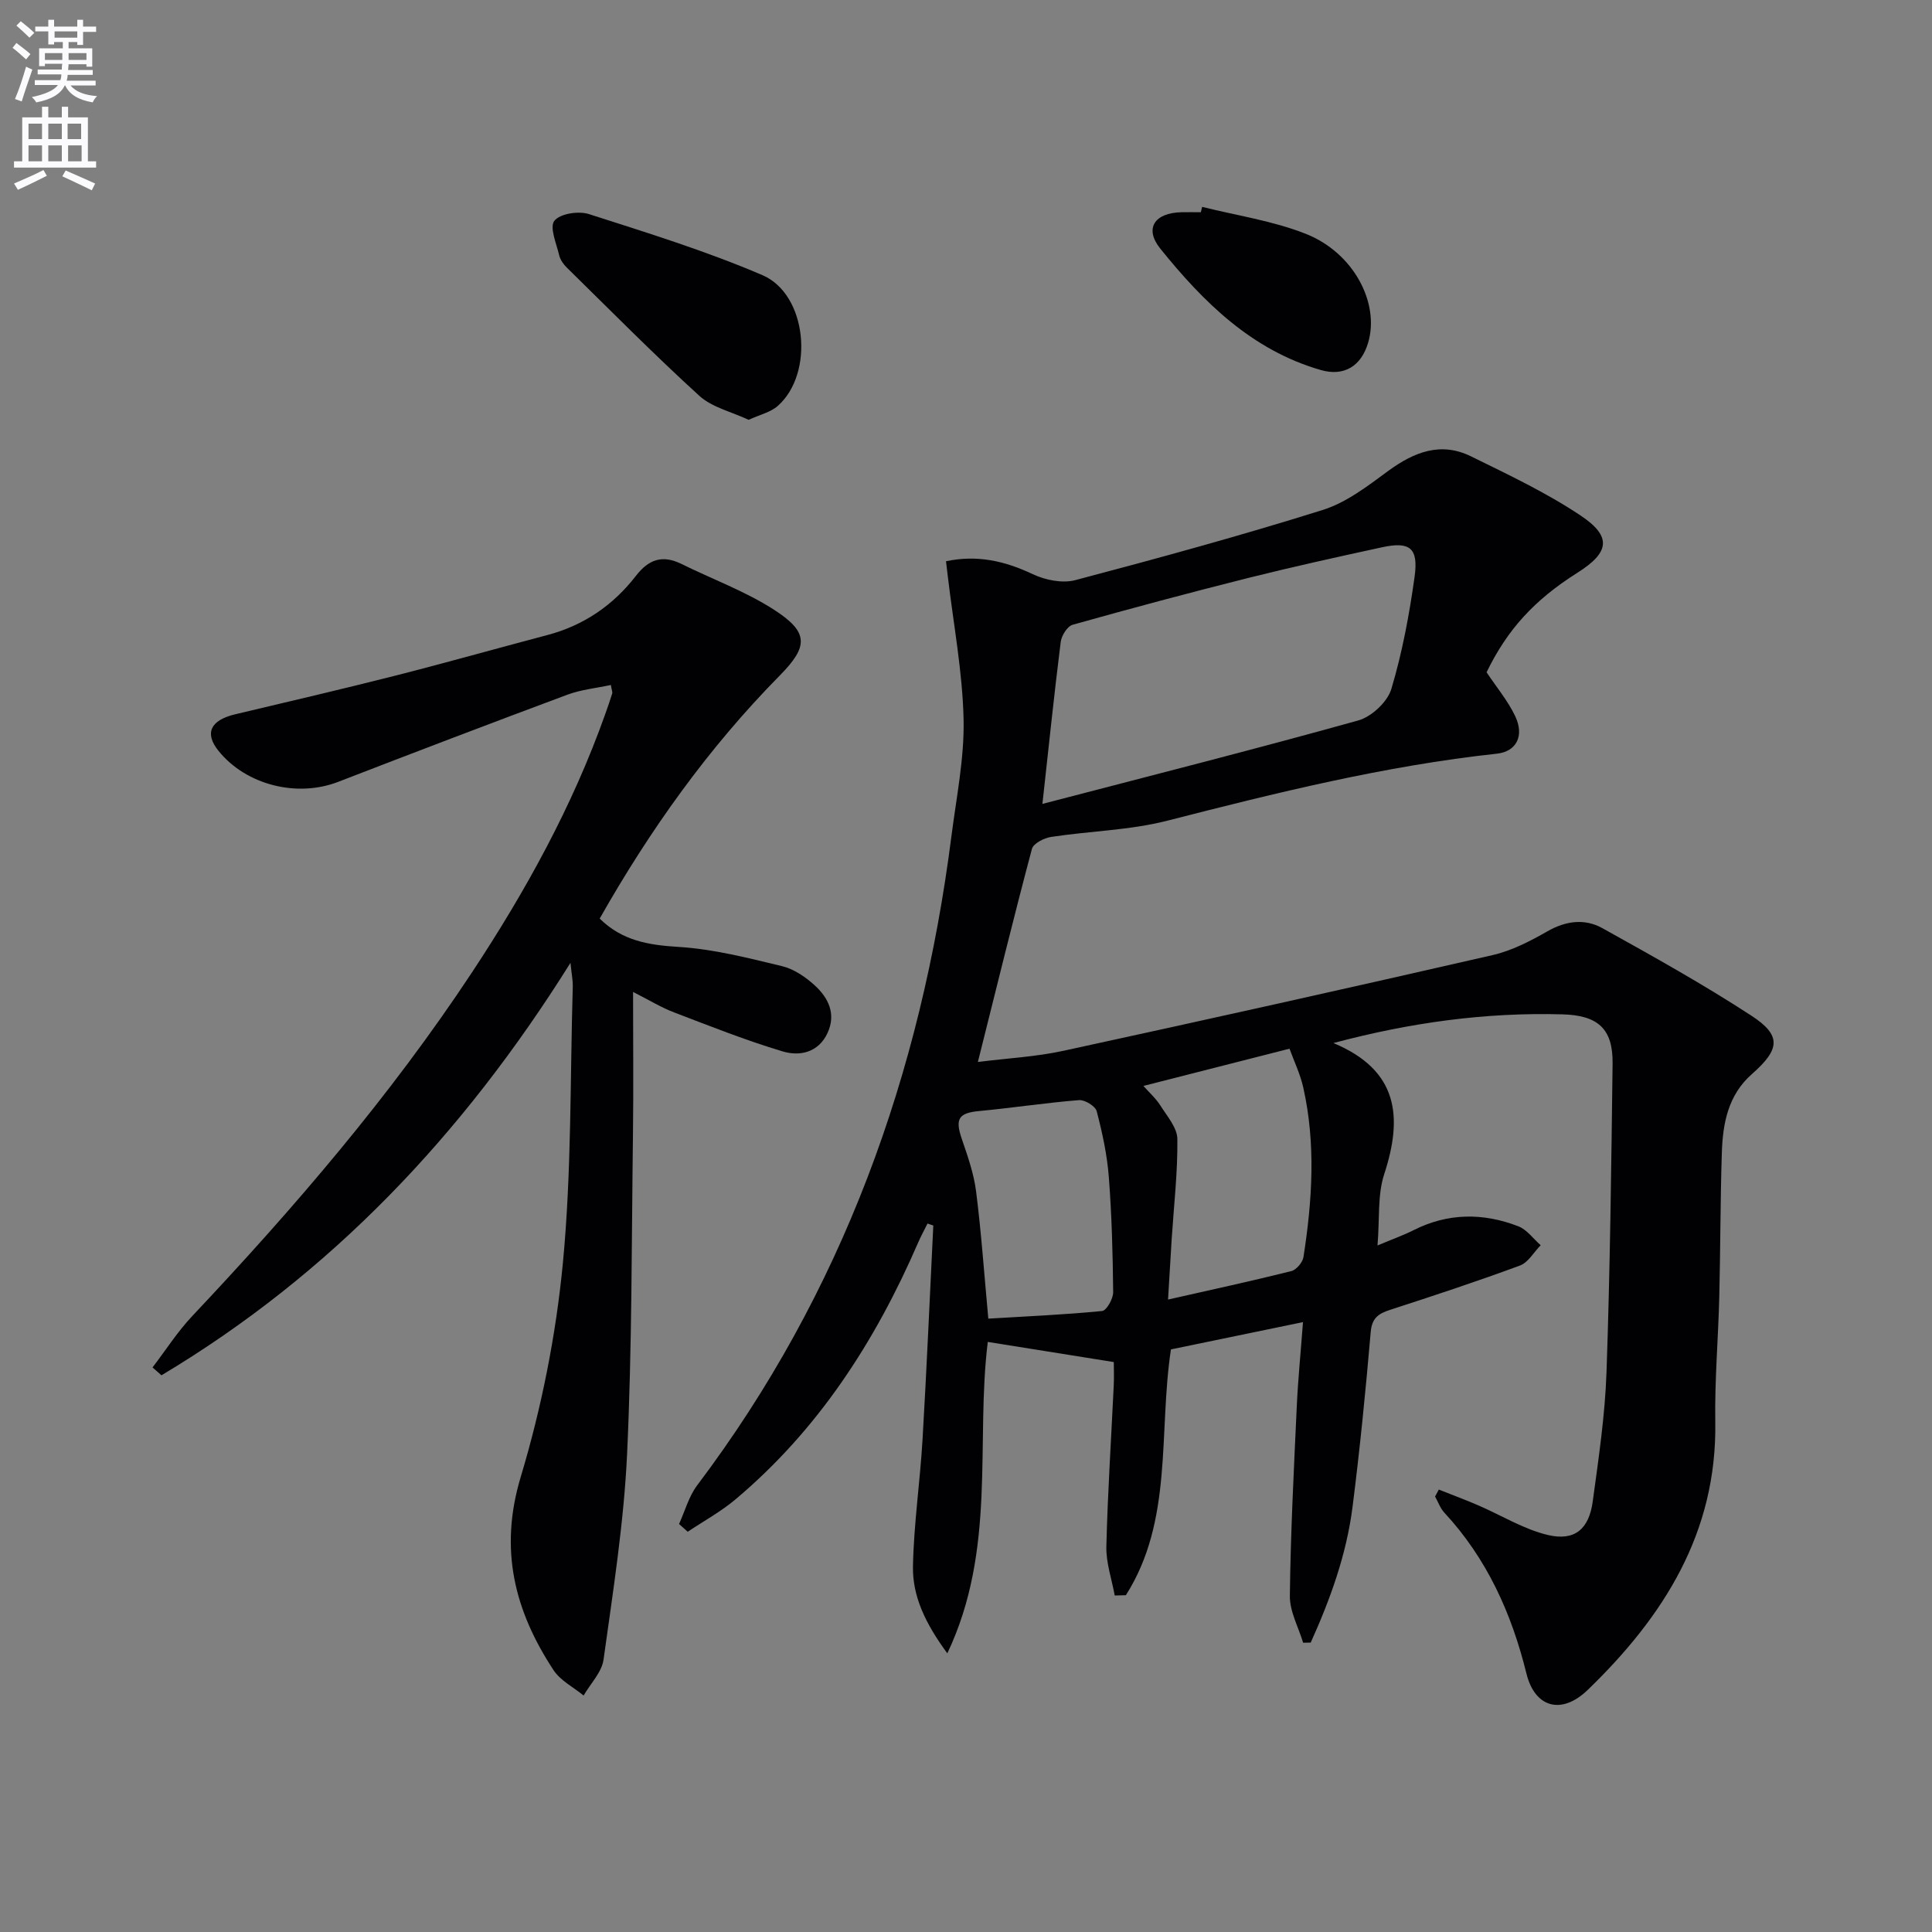 <svg enable-background="new 0 0 400 400" viewBox="0 0 400 400" xmlns="http://www.w3.org/2000/svg"><rect x="0" y="0" width="400" height="400" fill="#808080" stroke="none"/><path d="m2.6 9.9.8-1c.9.7 1.9 1.4 2.9 2.3l-.9 1.1c-1.1-1-2-1.8-2.8-2.4zm.5 10.6c.9-2.1 1.6-4.3 2.3-6.7.4.2.8.4 1.3.6-.7 2.1-1.5 4.3-2.2 6.6zm.3-15.2.9-.9c1 .8 2 1.6 2.8 2.4l-1 1c-.9-.9-1.8-1.7-2.7-2.5zm12.6-1.2h1.2v1.4h2.7v1.1h-2.7v2.7h-1.2v-.6h-1.8v1.3h4.9v3.8h-1.2v-.5h-3.7c0 .4-.1.9-.1 1.2h5.1v1h-5.2c0 .5-.1.9-.2 1.2h6v1h-5.2c1.1 1.3 2.9 2 5.5 2.2-.4.4-.7.8-.9 1.3-2.9-.5-4.8-1.6-5.7-3.5h-.1c-.8 1.7-2.7 2.9-5.9 3.5-.2-.4-.6-.8-.9-1.1 2.8-.6 4.6-1.4 5.4-2.5h-4.8v-1h5.3c.1-.3.2-.7.2-1.2h-4.9v-1h5c0-.4 0-.8.1-1.2h-3.6v.5h-1.2v-3.7h4.9v-1.3h-1.8v.5h-1.2v-2.7h-2.7v-1h2.7v-1.4h1.2v1.4h4.8zm-6.7 8.3h3.6c0-.4 0-.9 0-1.4h-3.6zm1.9-4.6h4.8v-1.3h-4.7v1.3zm6.7 3.2h-3.7v1.4h3.7z" fill="#fbfafc"/><path d="m8.7 22.1h1.3v2.2h2.8v-2.2h1.3v2.2h4.1v9.1h1.7v1.3h-17v-1.3h1.7v-9.1h4.1zm.3 13.1.7 1.2c-1.8.9-3.8 1.9-6 2.9-.2-.4-.5-.8-.8-1.3 2.3-1 4.4-1.9 6.1-2.8zm-3.1-6.4h2.8v-3.2h-2.8zm0 4.6h2.8v-3.3h-2.8zm4.1-4.6h2.8v-3.2h-2.8zm0 4.6h2.8v-3.3h-2.8zm3.6 1.9c2.1.9 4.1 1.8 6.1 2.7l-.7 1.4c-2.2-1.1-4.2-2-6.1-2.9zm3.2-9.7h-2.8v3.2h2.8zm-2.7 7.8h2.8v-3.3h-2.8z" fill="#fbfafc"/><g fill="#010104"><path d="m276.07 215.95c13.44 5.62 14.41 15.25 10.51 27.17-1.4 4.27-.92 9.16-1.38 14.74 3.03-1.28 5.3-2.08 7.43-3.15 7.14-3.61 14.44-3.64 21.72-.82 1.78.69 3.1 2.58 4.63 3.92-1.42 1.44-2.58 3.58-4.3 4.21-8.87 3.28-17.85 6.24-26.85 9.16-2.4.78-3.79 1.66-4.04 4.61-1.04 12.08-2.23 24.16-3.76 36.19-1.25 9.86-4.61 19.12-8.66 28.1-.52.01-1.05.02-1.57.03-.97-3.23-2.79-6.48-2.75-9.7.16-13.12.83-26.24 1.44-39.36.25-5.45.8-10.89 1.28-17.32-9.38 1.94-18.32 3.78-27.34 5.65-2.61 17.23.51 35.41-9.33 50.89-.77.02-1.54.04-2.31.06-.61-3.38-1.81-6.77-1.73-10.14.27-11.13 1-22.25 1.53-33.37.08-1.79.01-3.58.01-4.82-9.19-1.47-17.65-2.82-26.09-4.17-2.57 20.72 1.88 42.89-8.38 64.48-4.6-6.27-7.23-11.87-7.11-18.04.17-8.75 1.47-17.47 1.98-26.23.87-14.76 1.5-29.54 2.23-44.31-.4-.14-.8-.28-1.2-.41-.64 1.3-1.34 2.57-1.92 3.9-8.85 20.43-20.66 38.77-37.86 53.23-3.02 2.54-6.56 4.47-9.86 6.68-.6-.53-1.2-1.07-1.8-1.6 1.23-2.69 2.02-5.72 3.76-8.02 30.09-39.89 46.35-85.17 52.63-134.37 1.03-8.07 2.7-16.2 2.52-24.26-.23-9.85-2.1-19.66-3.26-29.49-.11-.96-.23-1.93-.38-3.19 6.48-1.37 12.21-.05 17.97 2.68 2.59 1.22 6.13 1.94 8.8 1.23 17.16-4.53 34.3-9.22 51.23-14.53 4.91-1.54 9.35-4.99 13.6-8.11 5.35-3.91 10.87-6.06 17.11-2.98 7.71 3.79 15.56 7.49 22.67 12.24 6.56 4.38 5.99 7.66-.68 11.87-8.93 5.64-14.5 11.77-18.78 20.59 2.04 3.06 4.39 5.87 5.92 9.07 1.96 4.13.23 7.34-3.77 7.78-23.18 2.51-45.7 8.1-68.23 13.87-7.81 2-16.08 2.14-24.1 3.37-1.45.22-3.65 1.35-3.95 2.47-3.79 14.24-7.29 28.55-11.19 44.12 6.18-.78 12.04-1.08 17.7-2.31 29.66-6.44 59.29-13.04 88.88-19.82 3.95-.91 7.77-2.88 11.33-4.92 3.84-2.19 7.74-2.68 11.39-.65 10.43 5.8 20.88 11.62 30.87 18.13 6.24 4.07 5.92 6.94.1 12.06-4.95 4.35-6.04 10.19-6.24 16.25-.32 9.94-.29 19.9-.53 29.84-.21 8.65-.97 17.29-.83 25.93.38 22.95-10.73 40.35-26.4 55.49-5.45 5.27-10.96 3.66-12.69-3.35-3.08-12.49-8.19-23.84-17.02-33.36-.84-.91-1.28-2.21-1.9-3.32.26-.48.51-.96.77-1.44 2.7 1.07 5.42 2.08 8.09 3.23 4.84 2.08 9.48 4.99 14.52 6.18 5.55 1.3 8.49-1.25 9.26-6.96 1.21-8.88 2.54-17.8 2.85-26.74.74-21.29.99-42.6 1.26-63.91.09-7.26-3.08-10-10.42-10.19-15.85-.44-31.39 1.68-47.38 5.94zm-60.25-49.51c22.28-5.81 43.91-11.29 65.4-17.28 2.75-.77 6.04-3.84 6.84-6.51 2.27-7.57 3.73-15.43 4.82-23.27.82-5.95-1-7.32-6.75-6.07-9.23 2-18.46 4.04-27.62 6.33-12.19 3.06-24.33 6.31-36.43 9.71-1.1.31-2.31 2.25-2.47 3.56-1.36 10.83-2.48 21.69-3.79 33.53zm20.91 58.39c1.19 1.35 2.56 2.55 3.49 4.02 1.4 2.22 3.51 4.62 3.54 6.96.08 6.92-.73 13.86-1.18 20.79-.24 3.75-.45 7.5-.75 12.46 9.17-2.08 17.38-3.85 25.52-5.89 1.05-.26 2.35-1.81 2.52-2.92 1.82-11.68 2.58-23.41-.04-35.08-.63-2.81-1.92-5.47-2.85-8.05-10.47 2.67-20.21 5.15-30.25 7.71zm-32.11 48.18c7.8-.47 15.7-.81 23.56-1.58.92-.09 2.3-2.55 2.29-3.89-.08-7.95-.29-15.92-.9-23.84-.35-4.59-1.34-9.16-2.51-13.63-.28-1.06-2.46-2.4-3.67-2.3-6.91.55-13.77 1.61-20.67 2.26-4.23.4-5.01 1.59-3.61 5.71 1.22 3.57 2.51 7.22 2.98 10.93 1.08 8.5 1.67 17.06 2.53 26.34z"/><path d="m131.07 205.37c0 10.41.1 19.86-.02 29.31-.29 22.14-.19 44.3-1.22 66.41-.67 14.22-2.91 28.38-4.87 42.5-.36 2.62-2.7 4.97-4.13 7.45-2.11-1.73-4.8-3.08-6.23-5.26-8.06-12.26-11.31-24.96-6.8-39.96 4.32-14.37 7.31-29.39 8.74-44.33 1.82-19 1.48-38.2 2.05-57.31.03-1.11-.21-2.23-.48-4.83-22.33 35.68-49.69 64.47-84.68 85.39-.62-.54-1.23-1.09-1.85-1.63 2.73-3.56 5.17-7.4 8.23-10.64 21.04-22.32 40.99-45.53 57.93-71.18 11.11-16.83 20.81-34.41 27.58-53.48.5-1.4.99-2.81 1.43-4.23.09-.28-.09-.64-.28-1.76-3.02.65-6.14.95-8.97 2-15.87 5.91-31.7 11.95-47.5 18.06-8.51 3.29-19.06.65-24.76-6.42-2.96-3.67-1.68-6.36 3.48-7.58 10.97-2.6 21.94-5.16 32.87-7.93 10.6-2.69 21.12-5.67 31.7-8.46 7.53-1.98 13.64-6.16 18.34-12.23 2.68-3.47 5.52-4.44 9.46-2.5 6.38 3.15 13.17 5.63 19.12 9.45 7.26 4.67 7.19 7.6 1.25 13.63-14.83 15.03-26.94 32.06-37.3 50.34 4.64 4.6 10.14 5.49 16.34 5.87 7.2.44 14.35 2.28 21.41 3.98 2.46.59 4.87 2.24 6.78 3.99 2.83 2.58 4.46 5.92 2.64 9.85-1.87 4.05-5.74 4.88-9.3 3.81-7.6-2.28-15.01-5.22-22.43-8.06-2.61-.98-5.02-2.47-8.53-4.25z"/><path d="m155 86.92c-3.53-1.66-7.56-2.56-10.21-4.97-9.41-8.57-18.36-17.64-27.45-26.56-.69-.68-1.34-1.6-1.56-2.51-.57-2.44-2.05-5.83-1.01-7.16 1.16-1.49 5-2.09 7.14-1.4 12.1 3.88 24.3 7.65 35.95 12.65 9.26 3.97 10.79 20.36 3.16 27.08-1.48 1.31-3.69 1.8-6.02 2.87z"/><path d="m248.89 42.83c7.17 1.8 14.63 2.88 21.45 5.58 9.92 3.91 15.35 14.34 12.92 22.54-1.45 4.89-5.01 7.05-9.84 5.65-14.25-4.12-24.27-14.05-33.19-25.12-3.38-4.2-1.18-7.43 4.4-7.54 1.33-.03 2.66 0 3.99 0 .08-.37.17-.74.27-1.11z"/></g></svg>
